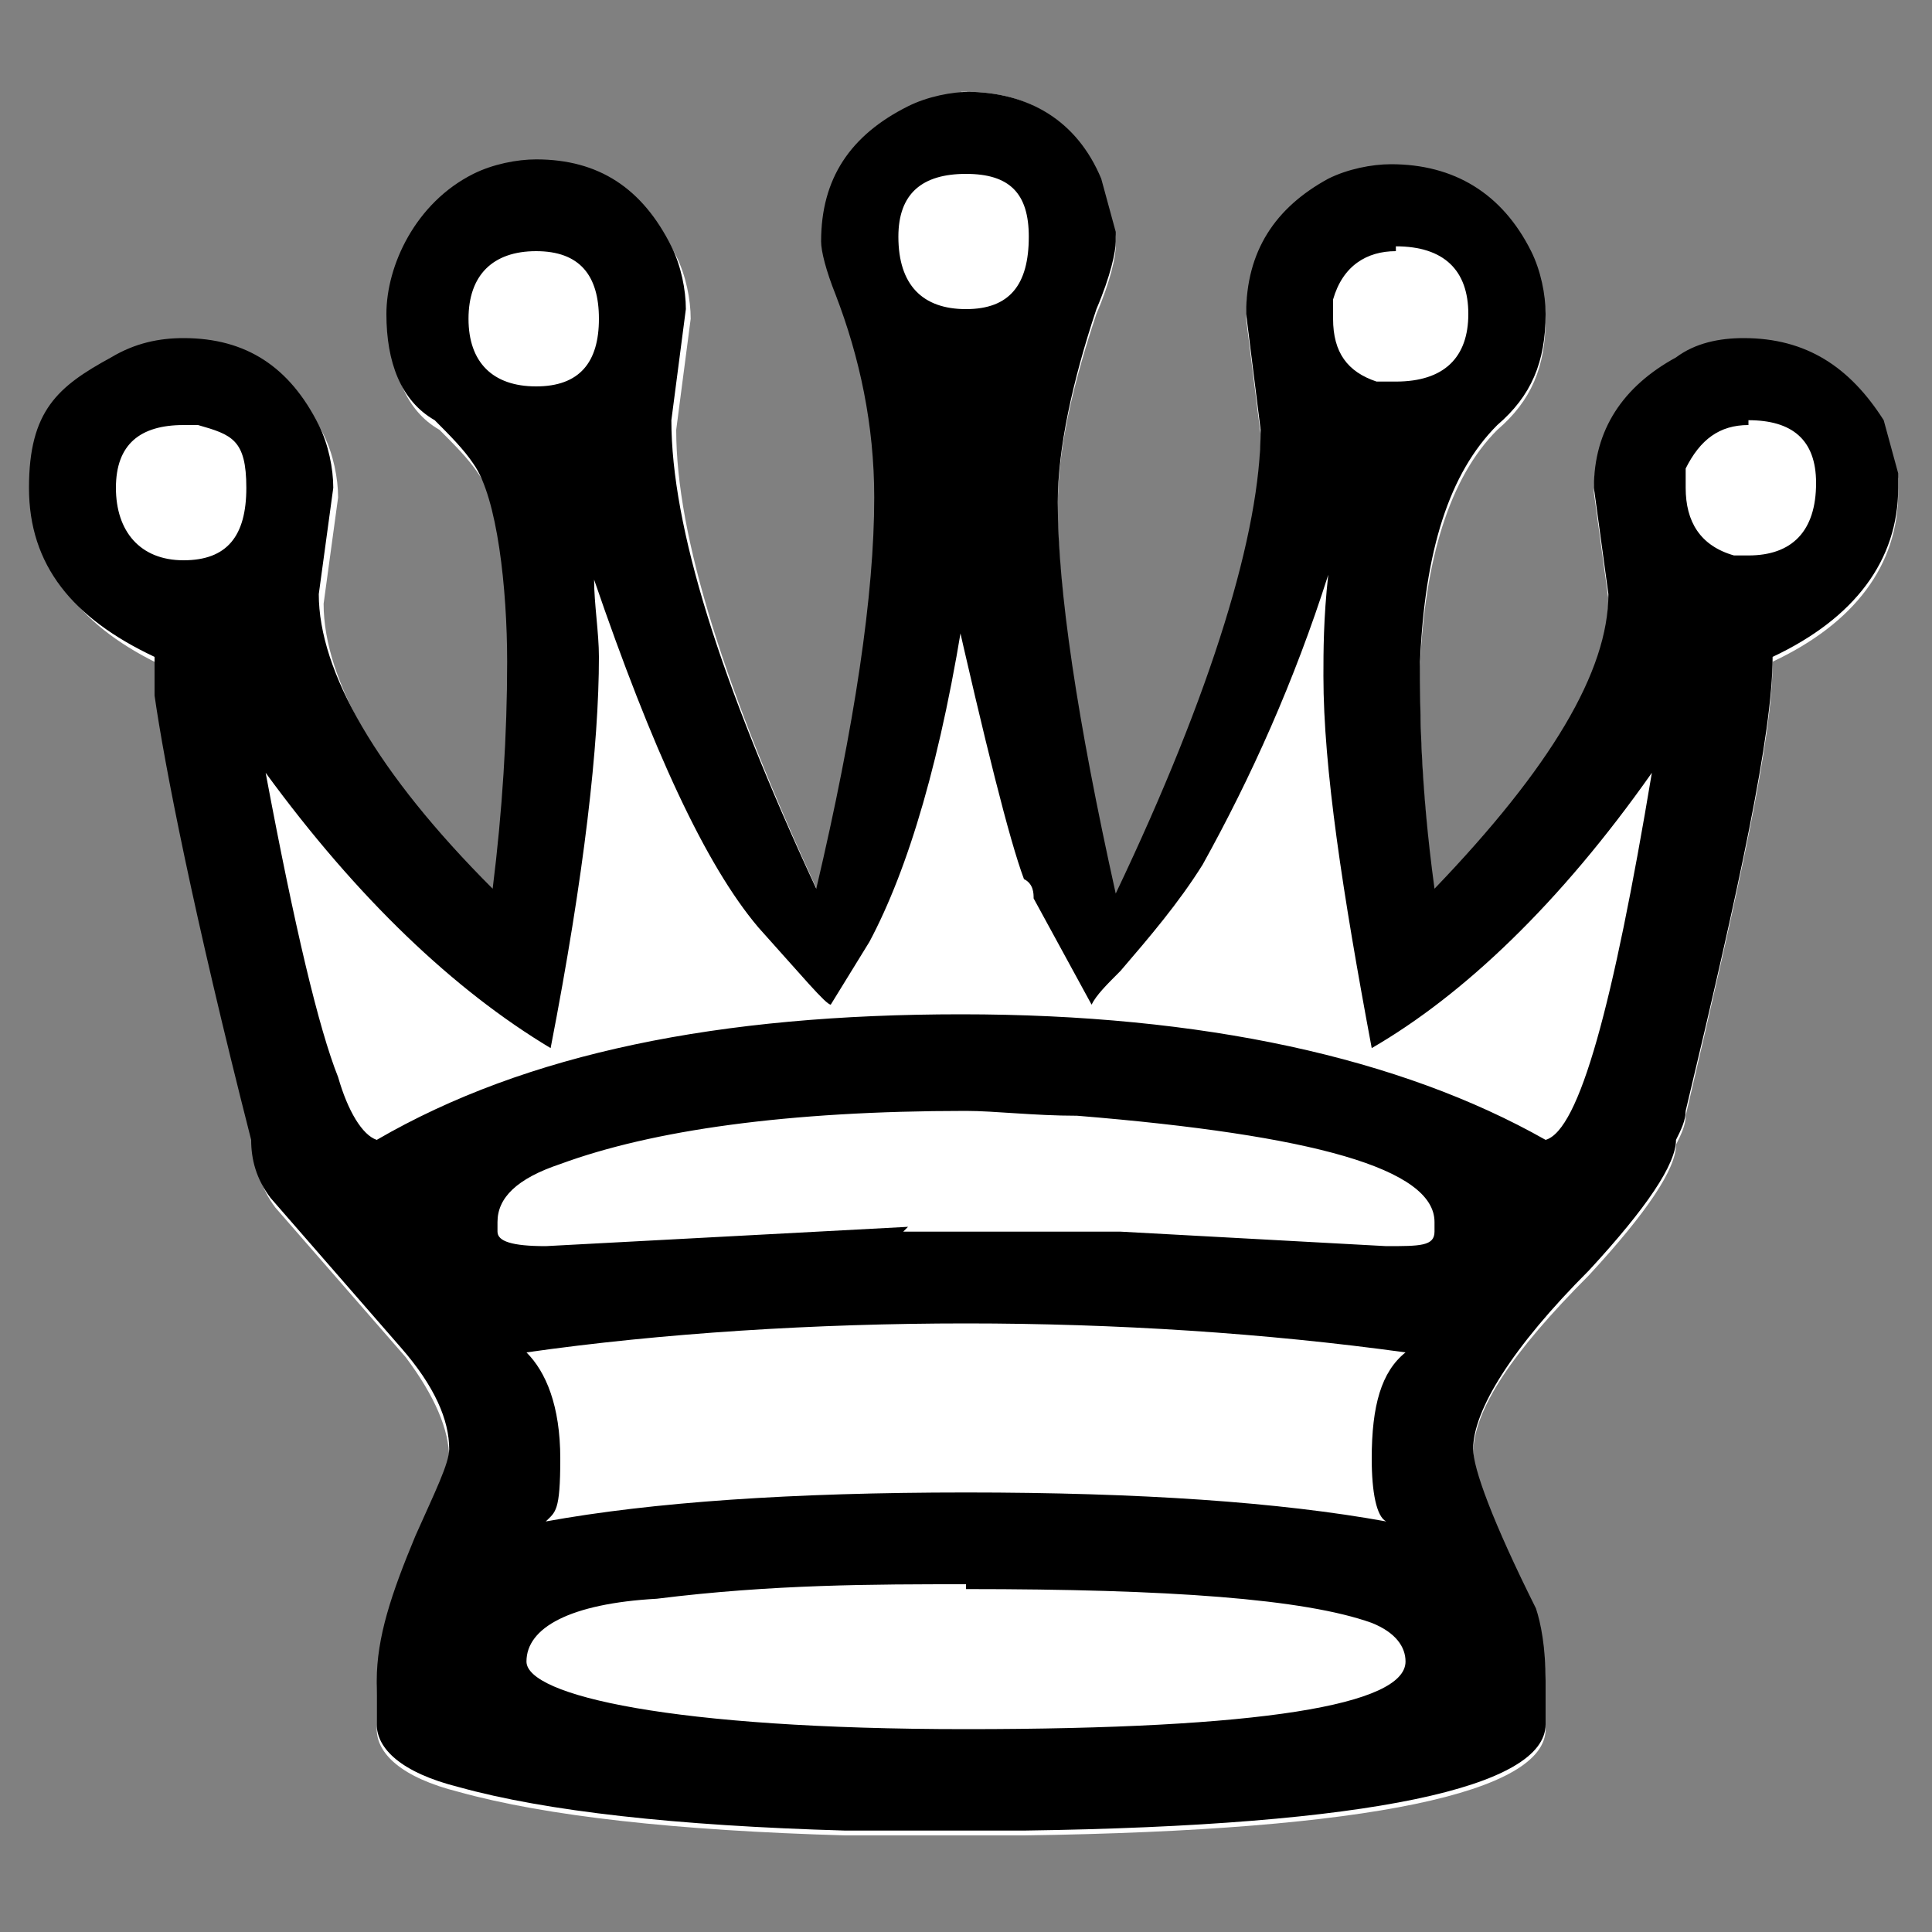 <?xml version="1.0" encoding="UTF-8"?>
<svg id="Layer_1" data-name="Layer 1" xmlns="http://www.w3.org/2000/svg" version="1.1" viewBox="0 0 40 40">
  <rect x="0" y="0" width="40" height="40" fill="#808080" stroke="none"/>
  <defs>
    <style>
      .cls-1 {
        stroke-miterlimit: 10;
      }

      .cls-1, .cls-2 {
        stroke: #000;
      }

      .cls-1, .cls-3 {
        fill: #fff;
      }

      .cls-2 {
        fill: none;
      }

      .cls-2, .cls-4 {
        stroke-linecap: round;
        stroke-linejoin: round;
      }

      .cls-5, .cls-4 {
        fill: #000;
      }

      .cls-5, .cls-3 {
        stroke-width: 0px;
      }

      .cls-4 {
        stroke: #fff;
      }

      .cls-6 {
        display: none;
      }
    </style>
  </defs>
  <g class="cls-6">
    <path class="cls-1" d="M18,22.2l-.7.4c-.2,0-.3.3-.3.5v1.2h6v-1.2c0-.2,0-.4-.3-.5l-.7-.4h-4Z"/>
    <path class="cls-1" d="M18.5,15.8l.5,1.4-1.8,1.1c-.2.2-.2.5-.1.7,0,.2.2.2.4.2h1.5l-1,3h4v-2.4c0-1.5-.6-3-2-3.5-1-.4-1.5-.6-1.5-.5Z"/>
  </g>
  <g class="cls-6">
    <path class="cls-4" d="M18,22.2l-.7.4c-.2,0-.3.3-.3.5v1.2h6v-1.2c0-.2,0-.4-.3-.5l-.7-.4h-4Z"/>
    <path class="cls-4" d="M19.5,16.2c0,.3.2.5.5.5s.5-.2.5-.5-.2-.4-.5-.4-.5.2-.5.4"/>
    <path class="cls-4" d="M18.8,22.2c-.8,0-1.2-.8-1.2-1.5,0-1.8.8-3,2.5-3.5,1.6.6,2.4,1.8,2.4,3.6s-.4,1.4-1.2,1.5h-2.5Z"/>
    <path class="cls-4" d="M21.5,18.2l-1.5,1.6"/>
    <path class="cls-4" d="M20,16.8v.5"/>
  </g>
  <g class="cls-6">
    <path class="cls-4" d="M18,22.2l-.7.4c-.2,0-.3.3-.3.5v1.2h6v-1.2c0-.2,0-.4-.3-.5l-.7-.4h-4Z"/>
    <path class="cls-4" d="M18.2,22.2c-1,0-1.8-.8-1.8-1.8s.8-1.8,1.8-1.8,1.3.4,1.6,1h.3c.4-.9,1.5-1.2,2.3-.8.9.4,1.2,1.5.8,2.3-.3.6-.9,1-1.6,1h-3.4Z"/>
    <path class="cls-4" d="M18.5,17.2h3"/>
    <path class="cls-4" d="M20,15.8v4"/>
  </g>
  <g class="cls-6">
    <g>
      <path class="cls-2" d="M37.4,34.1l-.7.4c-.2.1-.3.3-.3.5v1.2h6v-1.2c0-.2-.1-.4-.3-.5l-.7-.4h-4Z"/>
      <path class="cls-2" d="M37.4,34.1l.5-4.5h3l.5,4.5"/>
      <path class="cls-2" d="M36.4,28.1l.2,1.5h5.5l.2-1.5"/>
    </g>
    <path class="cls-2" d="M38.4,28.1v1.5"/>
    <path class="cls-2" d="M40.4,28.1v1.5"/>
  </g>
  <g class="cls-6">
    <path class="cls-2" d="M-3.9,18.5c.8,0,1.5.7,1.5,1.5s-.3,1.2-.8,1.5l.8,3.5h-3l.8-3.5c-.5-.3-.8-.9-.8-1.5s.6-1.5,1.5-1.5Z"/>
    <path class="cls-2" d="M-5.9,21.5H-1.9"/>
    <path class="cls-2" d="M-6.6,25.4c-.2.1-.3.3-.3.5v.6c0,.3.2.5.5.5H-1.4c.3,0,.5-.2.5-.5v-.6c0-.2-.1-.4-.3-.5l-1.2-.4h-3l-1.2.4Z"/>
  </g>
  <g>
    <path class="cls-3" d="M19.9,1.9h.1c1.3,0,2.3.6,2.8,1.9l.3,1.1v.2c0,.2-.1.7-.4,1.4-.5,1.5-.8,2.8-.8,4,0,1.8.4,4.5,1.2,8.1,2-4.2,3-7.4,3-9.6l-.3-2.4c0-1.3.6-2.2,1.7-2.8.4-.2.9-.3,1.3-.3,1.3,0,2.3.6,2.9,1.8.2.4.3.9.3,1.3,0,1-.3,1.7-1,2.3-1,1-1.5,2.7-1.6,4.9,0,1,0,2.5.3,4.7,2.4-2.5,3.6-4.5,3.6-6.1l-.3-2.2c0-1.2.6-2.1,1.7-2.7.4-.3.9-.4,1.4-.4,1.3,0,2.2.6,2.9,1.7l.3,1.1v.3c0,1.5-.9,2.7-2.6,3.5,0,1.6-.7,4.7-1.8,9.4,0,.2-.1.4-.2.6,0,.5-.6,1.4-1.8,2.7-1.6,1.6-2.4,2.8-2.4,3.7,0,.4.4,1.5,1.3,3.3.1.3.2.8.2,1.5v.4c0,.1,0,.2,0,.4h0c0,0,0,.1,0,.1,0,1.3-3.6,2.1-10.8,2.2h-3.7c0,0,0,0,0,0-3.5-.1-6.2-.4-8-.9-1.2-.3-1.7-.8-1.7-1.3,0,0,0,0,0,0,0,0,0,0,0,0,0,0,0-.3,0-.6,0,0,0,0,0-.1,0,0,0,0,0,0s0,0,0,0c0,0,0,0,0,0,0-.9.3-1.8.8-3s.7-1.5.7-1.9c0-.6-.3-1.3-.9-2.1l-2.7-3.1c-.3-.4-.4-.8-.4-1.2-1.2-4.7-1.8-7.8-1.9-9.2,0-.3,0-.6,0-.8-1.7-.8-2.6-1.9-2.6-3.5s.6-2.1,1.7-2.7c.5-.3,1-.4,1.4-.4,1.3,0,2.2.6,2.8,1.8.2.4.3.9.3,1.3l-.3,2.2c0,1.6,1.2,3.7,3.6,6.1.2-1.6.3-3.2.3-4.7,0-2-.2-3.4-.7-4.1-.2-.3-.5-.6-.8-.9-.7-.4-1-1.2-1-2.2s.6-2.3,1.8-2.9c.4-.2.9-.3,1.3-.3,1.3,0,2.2.6,2.8,1.8.2.4.3.9.3,1.3l-.3,2.3h0c0,2.2,1,5.4,3,9.7.8-3.4,1.2-6.1,1.2-8.1,0-1.5-.3-2.9-.8-4.2-.2-.5-.3-.9-.3-1.1,0-1.3.6-2.2,1.8-2.8.4-.2.8-.3,1.2-.3Z"/>
    <path class="cls-3" d="M19.9,3.6c-.8,0-1.2.5-1.2,1.3,0,1,.5,1.5,1.4,1.5s.7-.1.9-.3c.3-.2.4-.6.4-1.1,0-.5-.2-.9-.5-1.1-.2-.1-.5-.2-.8-.2s-.1,0-.2,0Z"/>
    <path class="cls-3" d="M10.9,5.2c-.8,0-1.2.5-1.2,1.4s.1.8.4,1.1c0,0,0,0,0,0,.2.2.5.3.9.3s.6,0,.8-.2c0,0,0,0,.1,0h0c.2-.3.3-.6.3-1.1,0-.9-.4-1.4-1.3-1.4s-.1,0-.2,0Z"/>
    <path class="cls-3" d="M28.7,5.2c-.6,0-.9.4-1.1.9v.4c0,.7.3,1.1.9,1.3.1,0,.2,0,.4,0,.5,0,.8-.1,1.1-.3.2-.2.4-.6.4-1.1,0-.9-.5-1.4-1.4-1.4s-.1,0-.1,0Z"/>
    <path class="cls-3" d="M3.7,8.8c-.9,0-1.3.5-1.3,1.3s.5,1.5,1.4,1.5.8-.1,1-.4c.2-.2.3-.6.3-1.1s-.3-1.1-.9-1.3c-.1,0-.2,0-.4,0h0Z"/>
    <path class="cls-3" d="M36.1,8.8c-.6,0-1,.3-1.2.9,0,.1,0,.3,0,.4,0,.7.3,1.2,1,1.4.1,0,.2,0,.3,0,.9,0,1.4-.5,1.4-1.5,0-.9-.5-1.3-1.4-1.3h0Z"/>
    <path class="cls-3" d="M27.7,12c-.7,2.2-1.6,4.2-2.6,6-.5.8-1.1,1.5-1.7,2.2-.3.3-.5.5-.6.7l-1.2-2.2c0-.1,0-.3-.2-.5-.3-.8-.8-2.8-1.5-5.9-.5,3.3-1.2,5.6-2,7.1l-.8,1.4h0c-.1,0-.6-.6-1.4-1.6-1.1-1.3-2.2-3.7-3.4-7.2,0,.5,0,1,0,1.6,0,1.8-.3,4.5-.9,8.1-2-1.2-4-3.1-5.9-5.7.6,3.2,1.1,5.3,1.5,6.3.2.7.5,1.2.8,1.3,3.1-1.8,7.1-2.6,12.1-2.6s9.1.9,12.1,2.6c.7-.2,1.4-2.8,2.2-7.6-1.9,2.7-3.9,4.6-5.8,5.7-.6-3.2-.9-5.8-.9-7.7,0-.5,0-1.2.1-2.1h0Z"/>
    <path class="cls-3" d="M19.2,23.1c-3.2,0-5.8.4-7.6,1.1-.9.3-1.3.7-1.3,1.2v.2s0,0,0,0,0,0,0,0c0,0,0,0,0,0,0,0,0,0,0,0,0,0,0,0,0,0h0s0,0,0,0c.2,0,.5,0,.9,0l7.5-.4h2.5c.6,0,1.2,0,2,0l5.5.3h0c.4,0,.7,0,.9-.1,0,0,0,0,0,0,0,0,0,0,0,0h0s0,0,0,0,0,0,0,0c0,0,0,0,0,0,0,0,0,0,0,0v-.2c0,0,0-.2,0-.3-.4-1-2.9-1.6-7.4-1.9-.9,0-1.7-.1-2.4-.1s-.6,0-.8,0Z"/>
    <path class="cls-3" d="M19.1,27.4c-2.9,0-5.6.2-8.1.6.4.4.7,1.1.7,2.2,0,.7,0,1.1-.3,1.3h0c2.2-.4,5.1-.6,8.7-.6s6.5.2,8.7.6c-.2-.2-.3-.6-.3-1.3,0-1.1.2-1.8.7-2.2-2.9-.4-6-.6-9.1-.6s-.6,0-.9,0h0Z"/>
    <path class="cls-3" d="M18.9,32.8c-1.6,0-3.4.1-5.3.3-1.8.1-2.7.6-2.7,1.3s0,0,0,0c0,0,0,.1,0,.1,0,0,0,0,0,0h0s0,0,0,0c.7.7,3.7,1.1,9,1.1s8.4-.4,9-1.1c0,0,0,0,0,0s0,0,0,0c0,0,0,0,0,0s0,0,0,0c0,0,0,0,0,0,0-.3-.2-.6-.7-.8-1.4-.5-4.2-.7-8.4-.7s-.7,0-1.1,0Z"/>
    <path class="cls-5" d="M18.7,25.5h2.5c.6,0,1.2,0,2,0l5.5.3h0c.7,0,1,0,1-.3v-.2c0-1.1-2.5-1.8-7.4-2.2-.9,0-1.7-.1-2.3-.1-3.7,0-6.5.4-8.4,1.1-.9.3-1.3.7-1.3,1.2v.2c0,.2.3.3,1,.3l7.5-.4M29.1,28c-2.9-.4-6-.6-9.1-.6s-6.3.2-9.1.6c.4.4.7,1.1.7,2.2s-.1,1.1-.3,1.3c2.2-.4,5.1-.6,8.7-.6s6.5.2,8.7.6c-.2-.1-.3-.6-.3-1.3,0-1.1.2-1.8.7-2.2M20,32.8c-1.9,0-4,0-6.4.3-1.8.1-2.7.6-2.7,1.3s3,1.4,9.1,1.4,9.1-.5,9.1-1.4c0-.3-.2-.6-.7-.8-1.4-.5-4.2-.7-8.4-.7M20,3.6c-.9,0-1.4.4-1.4,1.3,0,1,.5,1.5,1.4,1.5s1.3-.5,1.3-1.5c0-.9-.4-1.3-1.3-1.3M20,1.9c1.3,0,2.3.6,2.8,1.8l.3,1.1v.2c0,.2-.1.7-.4,1.4-.5,1.5-.8,2.9-.8,4,0,1.8.4,4.5,1.2,8.1,2-4.2,3-7.5,3-9.6l-.3-2.4c0-1.3.6-2.2,1.7-2.8.4-.2.9-.3,1.3-.3,1.3,0,2.3.6,2.9,1.8.2.4.3.9.3,1.3,0,1-.3,1.7-1,2.3-1,1-1.5,2.6-1.6,4.9,0,1,0,2.5.3,4.7,2.4-2.5,3.6-4.5,3.6-6.1l-.3-2.2c0-1.2.6-2.1,1.7-2.7.4-.3.9-.4,1.4-.4,1.3,0,2.2.6,2.9,1.7l.3,1.1v.3c0,1.5-.9,2.7-2.6,3.5,0,1.6-.7,4.8-1.8,9.4,0,.2-.1.4-.2.6,0,.5-.6,1.4-1.8,2.7-1.6,1.6-2.4,2.9-2.4,3.7,0,.4.4,1.5,1.3,3.3.1.3.2.8.2,1.5v.4c0,.1,0,.2,0,.4h0c0,0,0,.1,0,.1,0,1.3-3.6,2.1-10.8,2.2h-3.7c0,0,0,0,0,0-3.5-.1-6.2-.4-8-.9-1.2-.3-1.7-.8-1.7-1.3,0,0,0-.3,0-.7,0,0,0-.1,0-.2,0-.9.3-1.8.8-3,.4-.9.7-1.5.7-1.8,0-.6-.3-1.3-1-2.1l-2.7-3.1c-.3-.4-.4-.8-.4-1.2-1.2-4.7-1.8-7.8-2-9.2,0-.3,0-.6,0-.8-1.7-.8-2.6-1.9-2.6-3.5s.6-2.1,1.7-2.7c.5-.3,1-.4,1.5-.4,1.3,0,2.2.6,2.8,1.8.2.4.3.9.3,1.3l-.3,2.2c0,1.6,1.2,3.7,3.6,6.1.2-1.6.3-3.2.3-4.7s-.2-3.4-.7-4.1c-.2-.3-.5-.6-.8-.9-.7-.4-1-1.2-1-2.2s.6-2.3,1.8-2.9c.4-.2.9-.3,1.3-.3,1.3,0,2.2.6,2.8,1.8.2.4.3.9.3,1.3l-.3,2.3h0c0,2.2,1,5.4,3,9.7.8-3.4,1.2-6.1,1.2-8.1,0-1.5-.3-2.9-.8-4.2-.2-.5-.3-.9-.3-1.1,0-1.3.6-2.2,1.8-2.8.4-.2.9-.3,1.3-.3M36.2,8.8c-.6,0-1,.3-1.3.9,0,.1,0,.3,0,.4,0,.7.3,1.2,1,1.4.1,0,.2,0,.3,0,.9,0,1.4-.5,1.4-1.5,0-.9-.5-1.3-1.4-1.3M28.9,5.2c-.6,0-1.1.3-1.3,1v.4c0,.7.3,1.1.9,1.3.1,0,.2,0,.4,0,1,0,1.5-.5,1.5-1.4s-.5-1.4-1.5-1.4M11.1,5.2c-.9,0-1.4.5-1.4,1.4s.5,1.4,1.4,1.4,1.3-.5,1.3-1.4-.4-1.4-1.3-1.4M3.8,8.8c-.9,0-1.4.4-1.4,1.3s.5,1.5,1.4,1.5,1.3-.5,1.3-1.5-.3-1.1-1-1.3c-.1,0-.2,0-.4,0M20,12.4c-.5,3.3-1.2,5.6-2,7.1l-.8,1.3h0c-.1,0-.6-.6-1.5-1.6-1.1-1.3-2.2-3.7-3.4-7.2,0,.5.1,1.1.1,1.6,0,1.8-.3,4.5-1,8.1-2-1.2-4-3.1-5.9-5.7.6,3.2,1.1,5.3,1.5,6.3.2.7.5,1.2.8,1.3,3.1-1.8,7.1-2.6,12.1-2.6s9.1.9,12.1,2.6c.7-.2,1.4-2.8,2.2-7.6-1.9,2.7-3.9,4.6-5.8,5.7-.6-3.2-1-5.8-1-7.7,0-.5,0-1.2.1-2.1-.7,2.2-1.6,4.2-2.6,6-.5.8-1.1,1.5-1.7,2.2-.3.3-.5.5-.6.7l-1.2-2.2c0-.1,0-.3-.2-.4-.3-.8-.8-2.8-1.5-5.9"/>
  </g>
</svg>